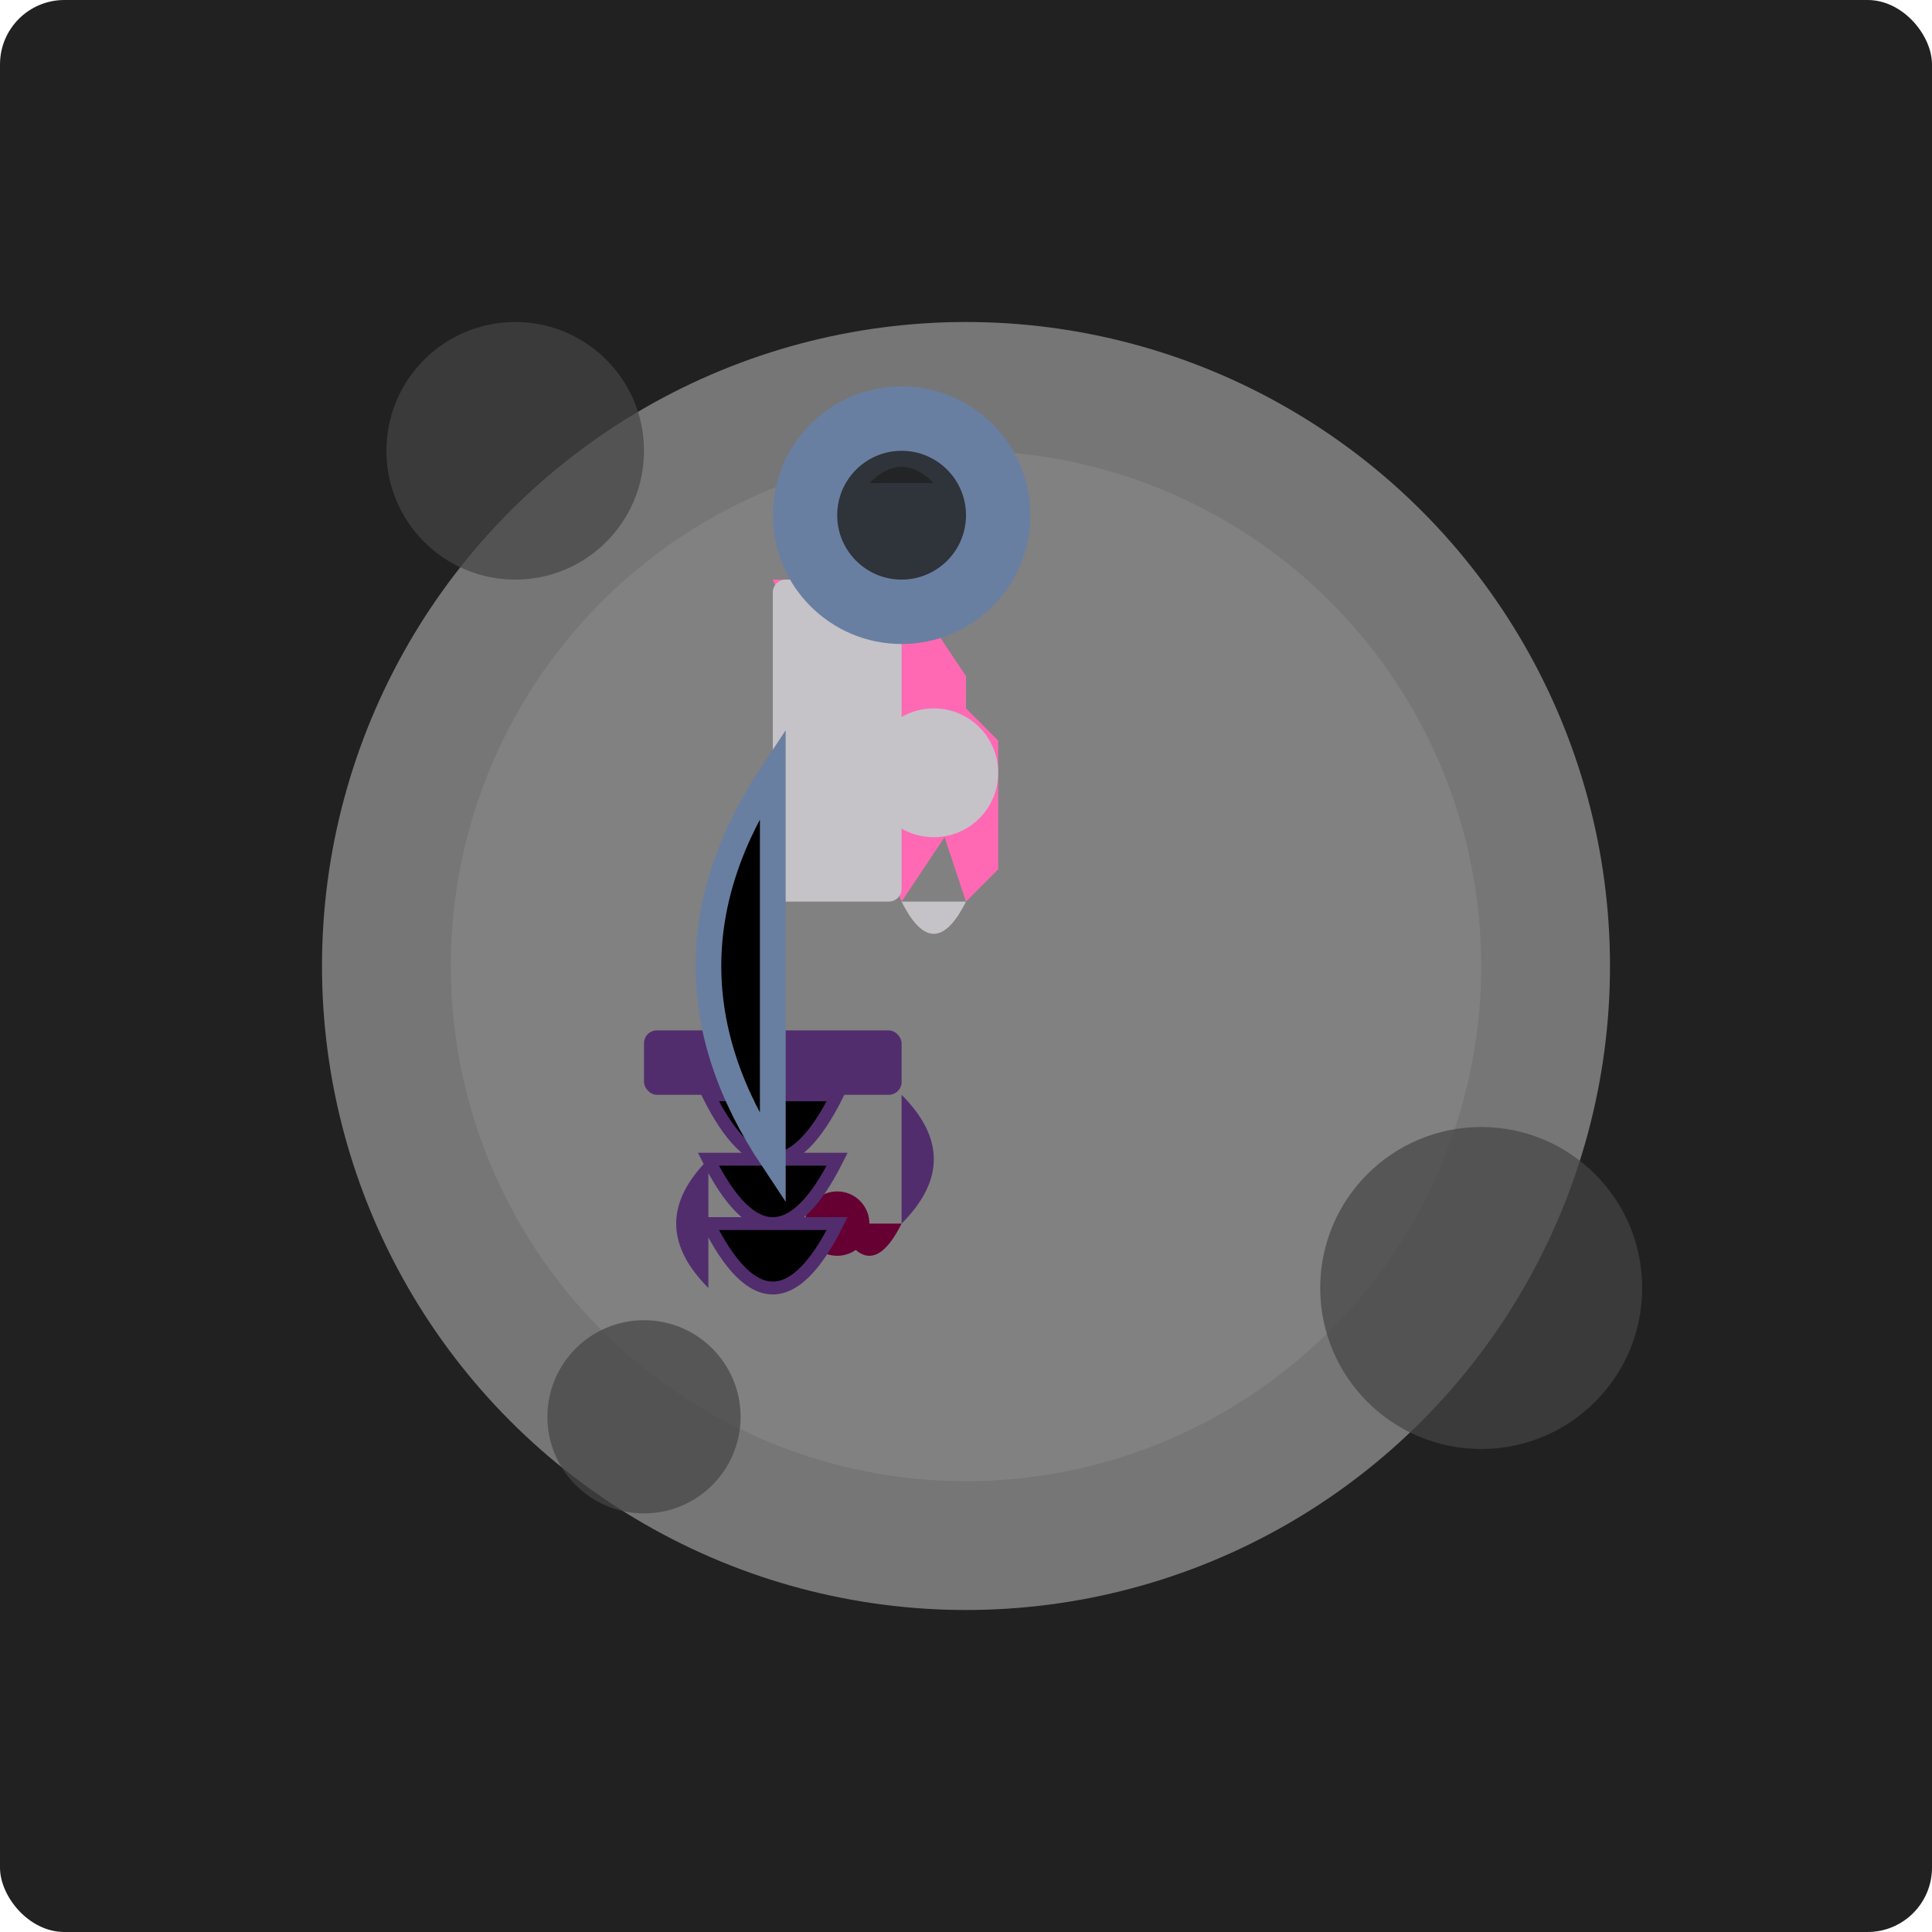 <svg xmlns="http://www.w3.org/2000/svg" viewBox="0 0 300 300">
  <!-- Background -->
  <rect x="0" y="0" width="300" height="300" fill="#212121" rx="10" />
  <circle cx="150" cy="150" r="100" fill="#CCCCCC" opacity="0.5" />
  <circle cx="150" cy="150" r="80" fill="#999999" opacity="0.3" />

  <!-- Moon Craters -->
  <circle cx="80" cy="70" r="20" fill="#454545" opacity="0.7" />
  <circle cx="230" cy="200" r="25" fill="#454545" opacity="0.7" />
  <circle cx="100" cy="220" r="15" fill="#454545" opacity="0.7" />

  <!-- Flamingo in Spacesuit -->
  <g transform="translate(120, 90)">
    <path d="M0,0 H20 L30,15 L30,35 L20,50 Z" fill="#FF69B4" rx="2" />
    <path d="M20,20 H30 L35,25 L35,45 L30,50 Z" fill="#FF69B4" rx="2" />
    <rect x="0" y="0" width="20" height="50" fill="#C5C3C8" rx="2" />
    <circle cx="25" cy="30" r="10" fill="#C5C3C8" />
    <path d="M20,50 Q 25,60 30,50 Z" fill="#C5C3C8" />
  </g>

  <!-- Spacesuit Helmet -->
  <g transform="translate(140, 80)">
    <circle cx="0" cy="0" r="20" fill="#697FA1" />
    <path d="M-10,-10 Q 0,-20 10,-10 Z" fill="#697FA1" />
    <rect x="-10" y="-10" width="20" height="10" fill="#697FA1" rx="2" />
    <circle cx="0" cy="0" r="10" fill="#212121" opacity="0.8" />
    <path d="M-5,-5 Q 0,-10 5,-5 Z" fill="#212121" opacity="0.8" />
  </g>

  <!-- Electric Guitar -->
  <g transform="translate(100, 160)">
    <rect x="0" y="0" width="40" height="10" fill="#512D6D" rx="2" />
    <path d="M40,10 Q 50,20 40,30 Z" fill="#512D6D" />
    <path d="M10,20 Q 0,30 10,40 Z" fill="#512D6D" />
    <circle cx="30" cy="30" r="5" fill="#660033" />
    <path d="M30,30 Q 35,40 40,30 Z" fill="#660033" />
    <path d="M30,20 Q 25,30 20,20 Z" fill="#660033" />
  </g>

  <!-- Guitar Strings -->
  <g transform="translate(100, 160)">
    <path d="M10,10 Q 20,30 30,10 Z" stroke="#512D6D" stroke-width="2" />
    <path d="M10,20 Q 20,40 30,20 Z" stroke="#512D6D" stroke-width="2" />
    <path d="M10,30 Q 20,50 30,30 Z" stroke="#512D6D" stroke-width="2" />
  </g>

  <!-- Guitar Strap -->
  <path d="M120,120 Q 100,150 120,180 Z" stroke="#697FA1" stroke-width="4" />
</svg>